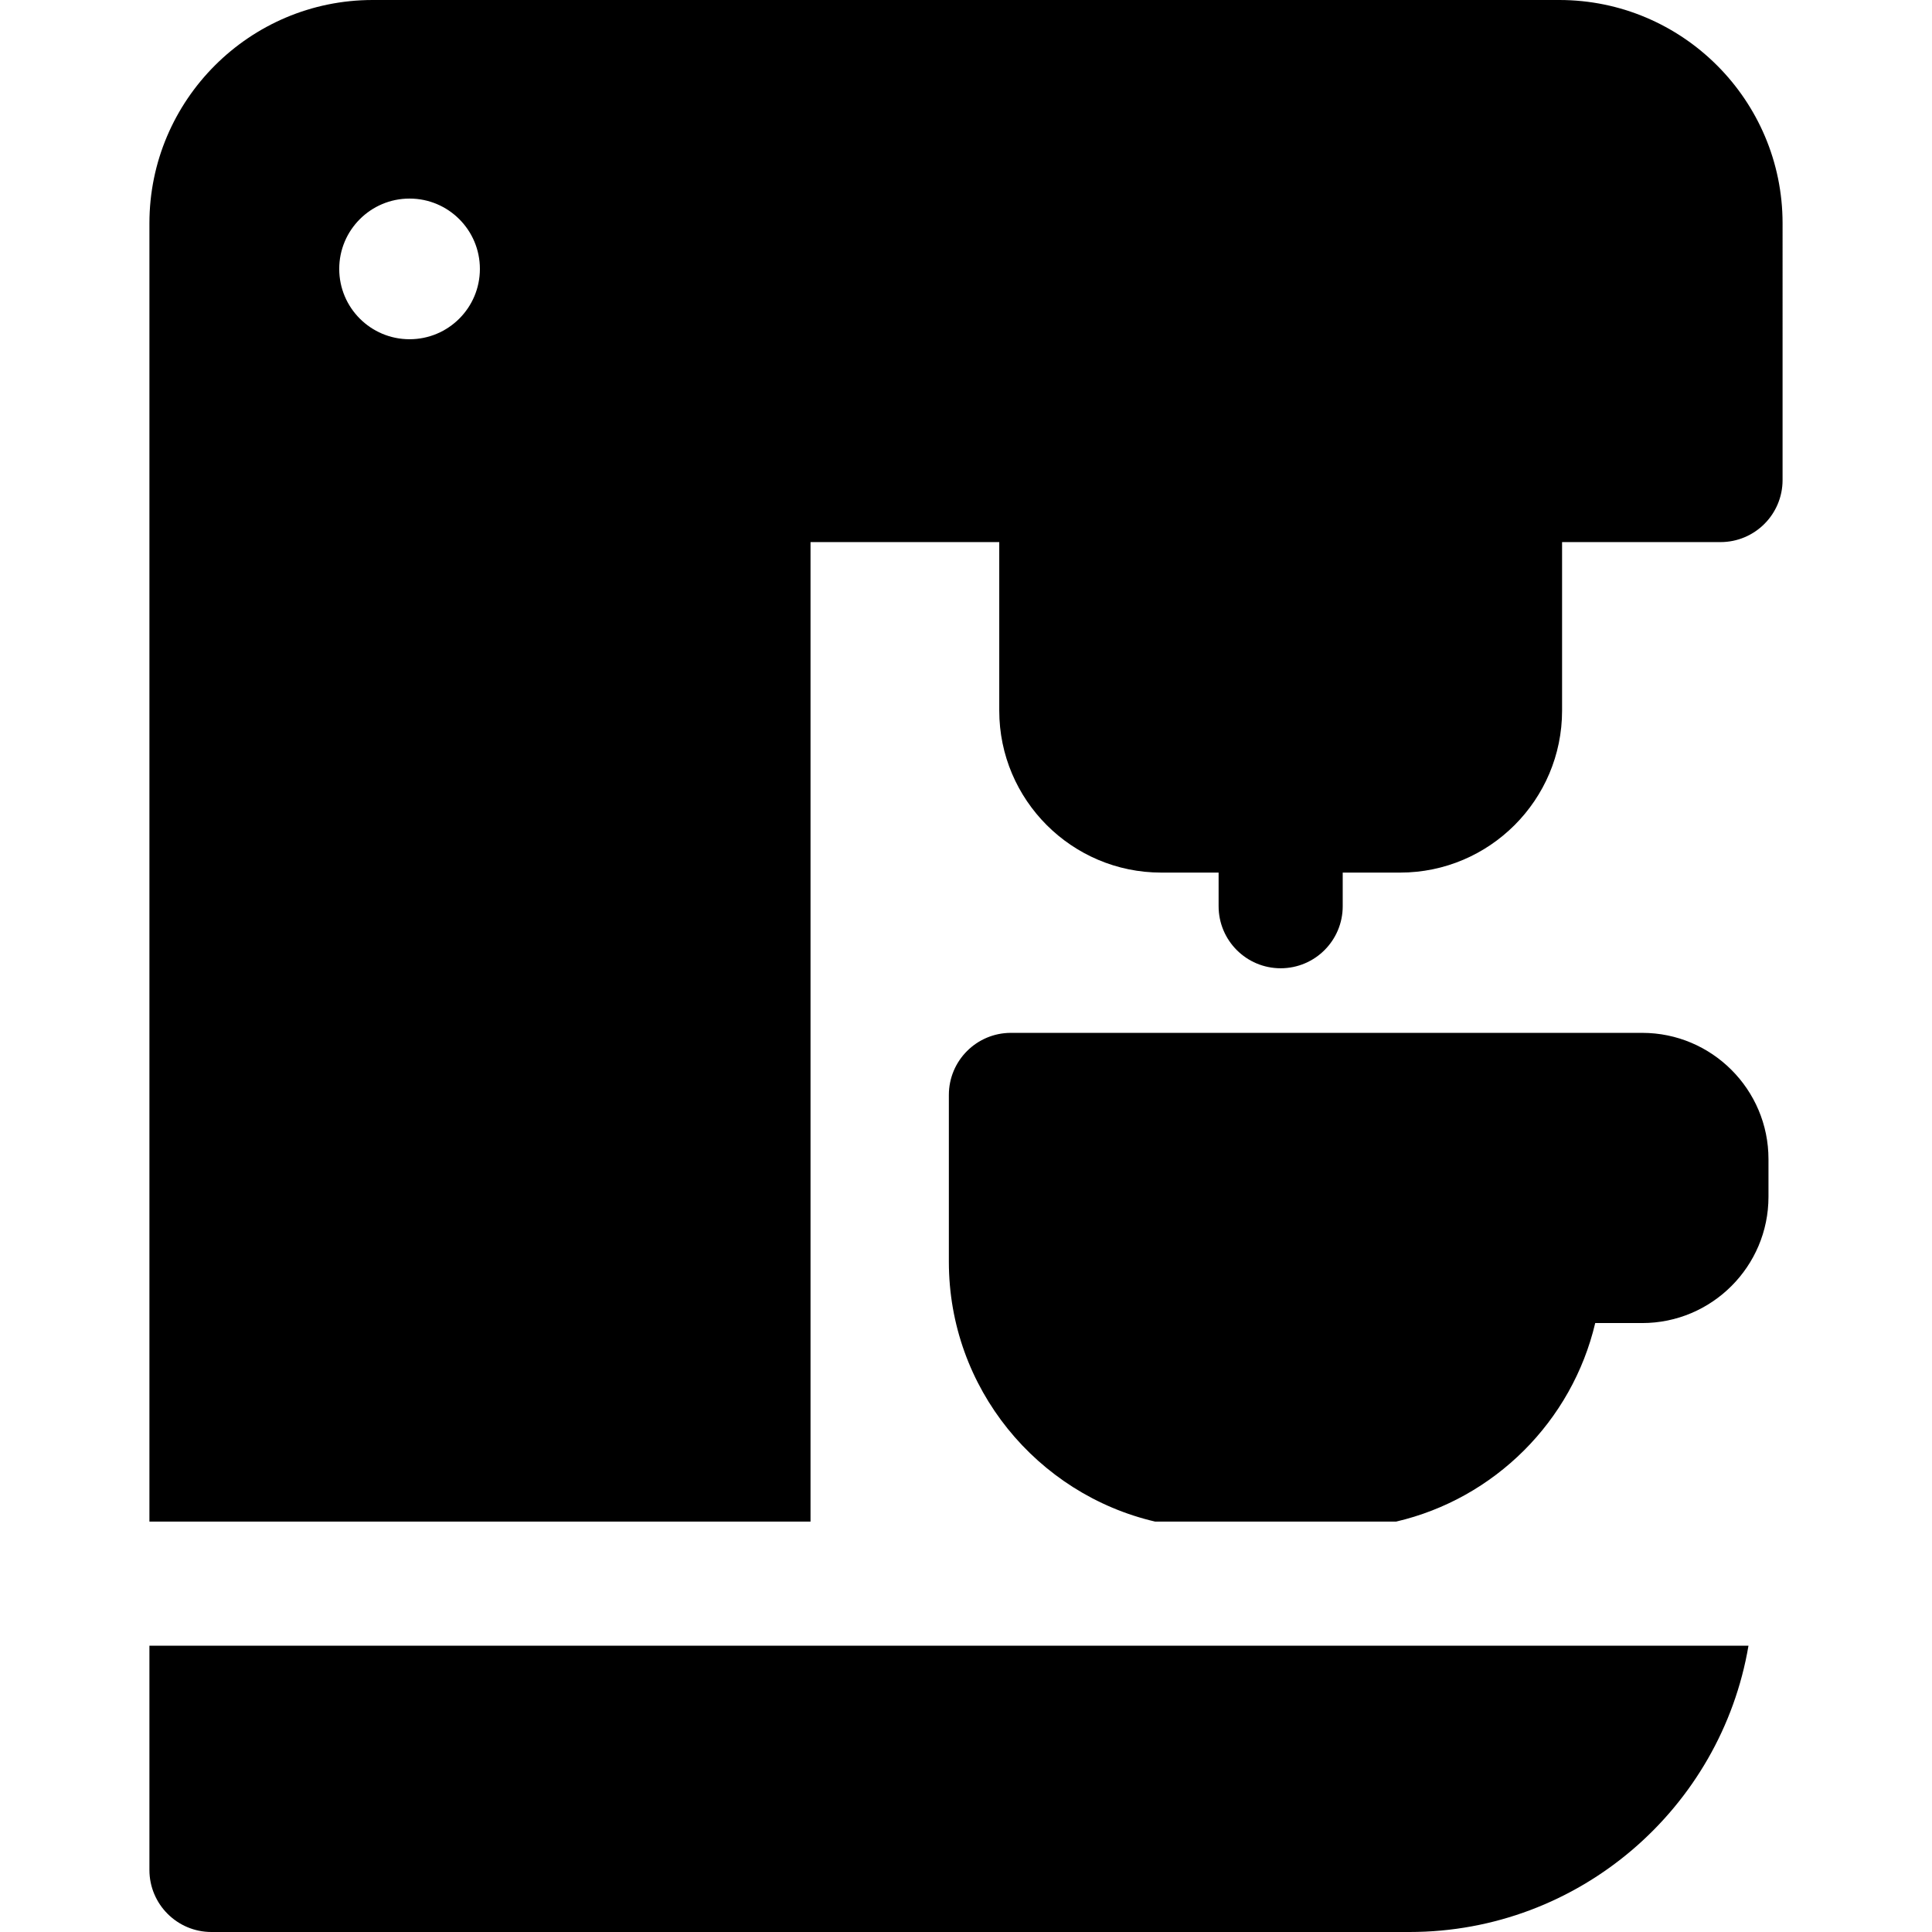 <?xml version="1.0" encoding="iso-8859-1"?>
<!-- Uploaded to: SVG Repo, www.svgrepo.com, Generator: SVG Repo Mixer Tools -->
<svg fill="#000000" height="800px" width="800px" version="1.1" id="Layer_1" xmlns="http://www.w3.org/2000/svg" xmlns:xlink="http://www.w3.org/1999/xlink" 
	 viewBox="0 0 512 512" xml:space="preserve">
<g>
	<g>
		<path d="M39.597,436.132v59.423c0,9.082,7.363,16.445,16.445,16.445h317.48c45.052,0,82.551-32.861,89.844-75.868H39.597z"/>
	</g>
</g>
<g>
	<g>
		<path d="M435.203,273.719h-26.998h-140.3c-9.082,0-16.446,7.363-16.446,16.445v44.239c0,33.466,23.384,61.555,54.666,68.837
			h63.859c26.063-6.068,46.626-26.58,52.766-52.617h12.453c18.452,0,33.463-15.011,33.463-33.463v-9.979
			C468.666,288.731,453.655,273.719,435.203,273.719z"/>
	</g>
</g>
<g>
	<g>
		<path d="M413.232,0H98.767c-32.627,0-59.17,26.543-59.17,59.17v344.071h175.2V143.66h50.016v44.67
			c0,23.663,19.252,42.915,42.915,42.915h15.216v8.91c0,9.082,7.363,16.445,16.445,16.445c9.082,0,16.445-7.363,16.445-16.445v-8.91
			h15.218c23.663,0,42.915-19.252,42.915-42.915v-44.67h41.989c9.082,0,16.445-7.363,16.445-16.445V59.17
			C472.4,26.543,445.858,0,413.232,0z M108.538,89.901c-10.294,0-18.638-8.344-18.638-18.638s8.344-18.638,18.638-18.638
			s18.638,8.344,18.638,18.638S118.832,89.901,108.538,89.901z"/>
	</g>
</g>
</svg>